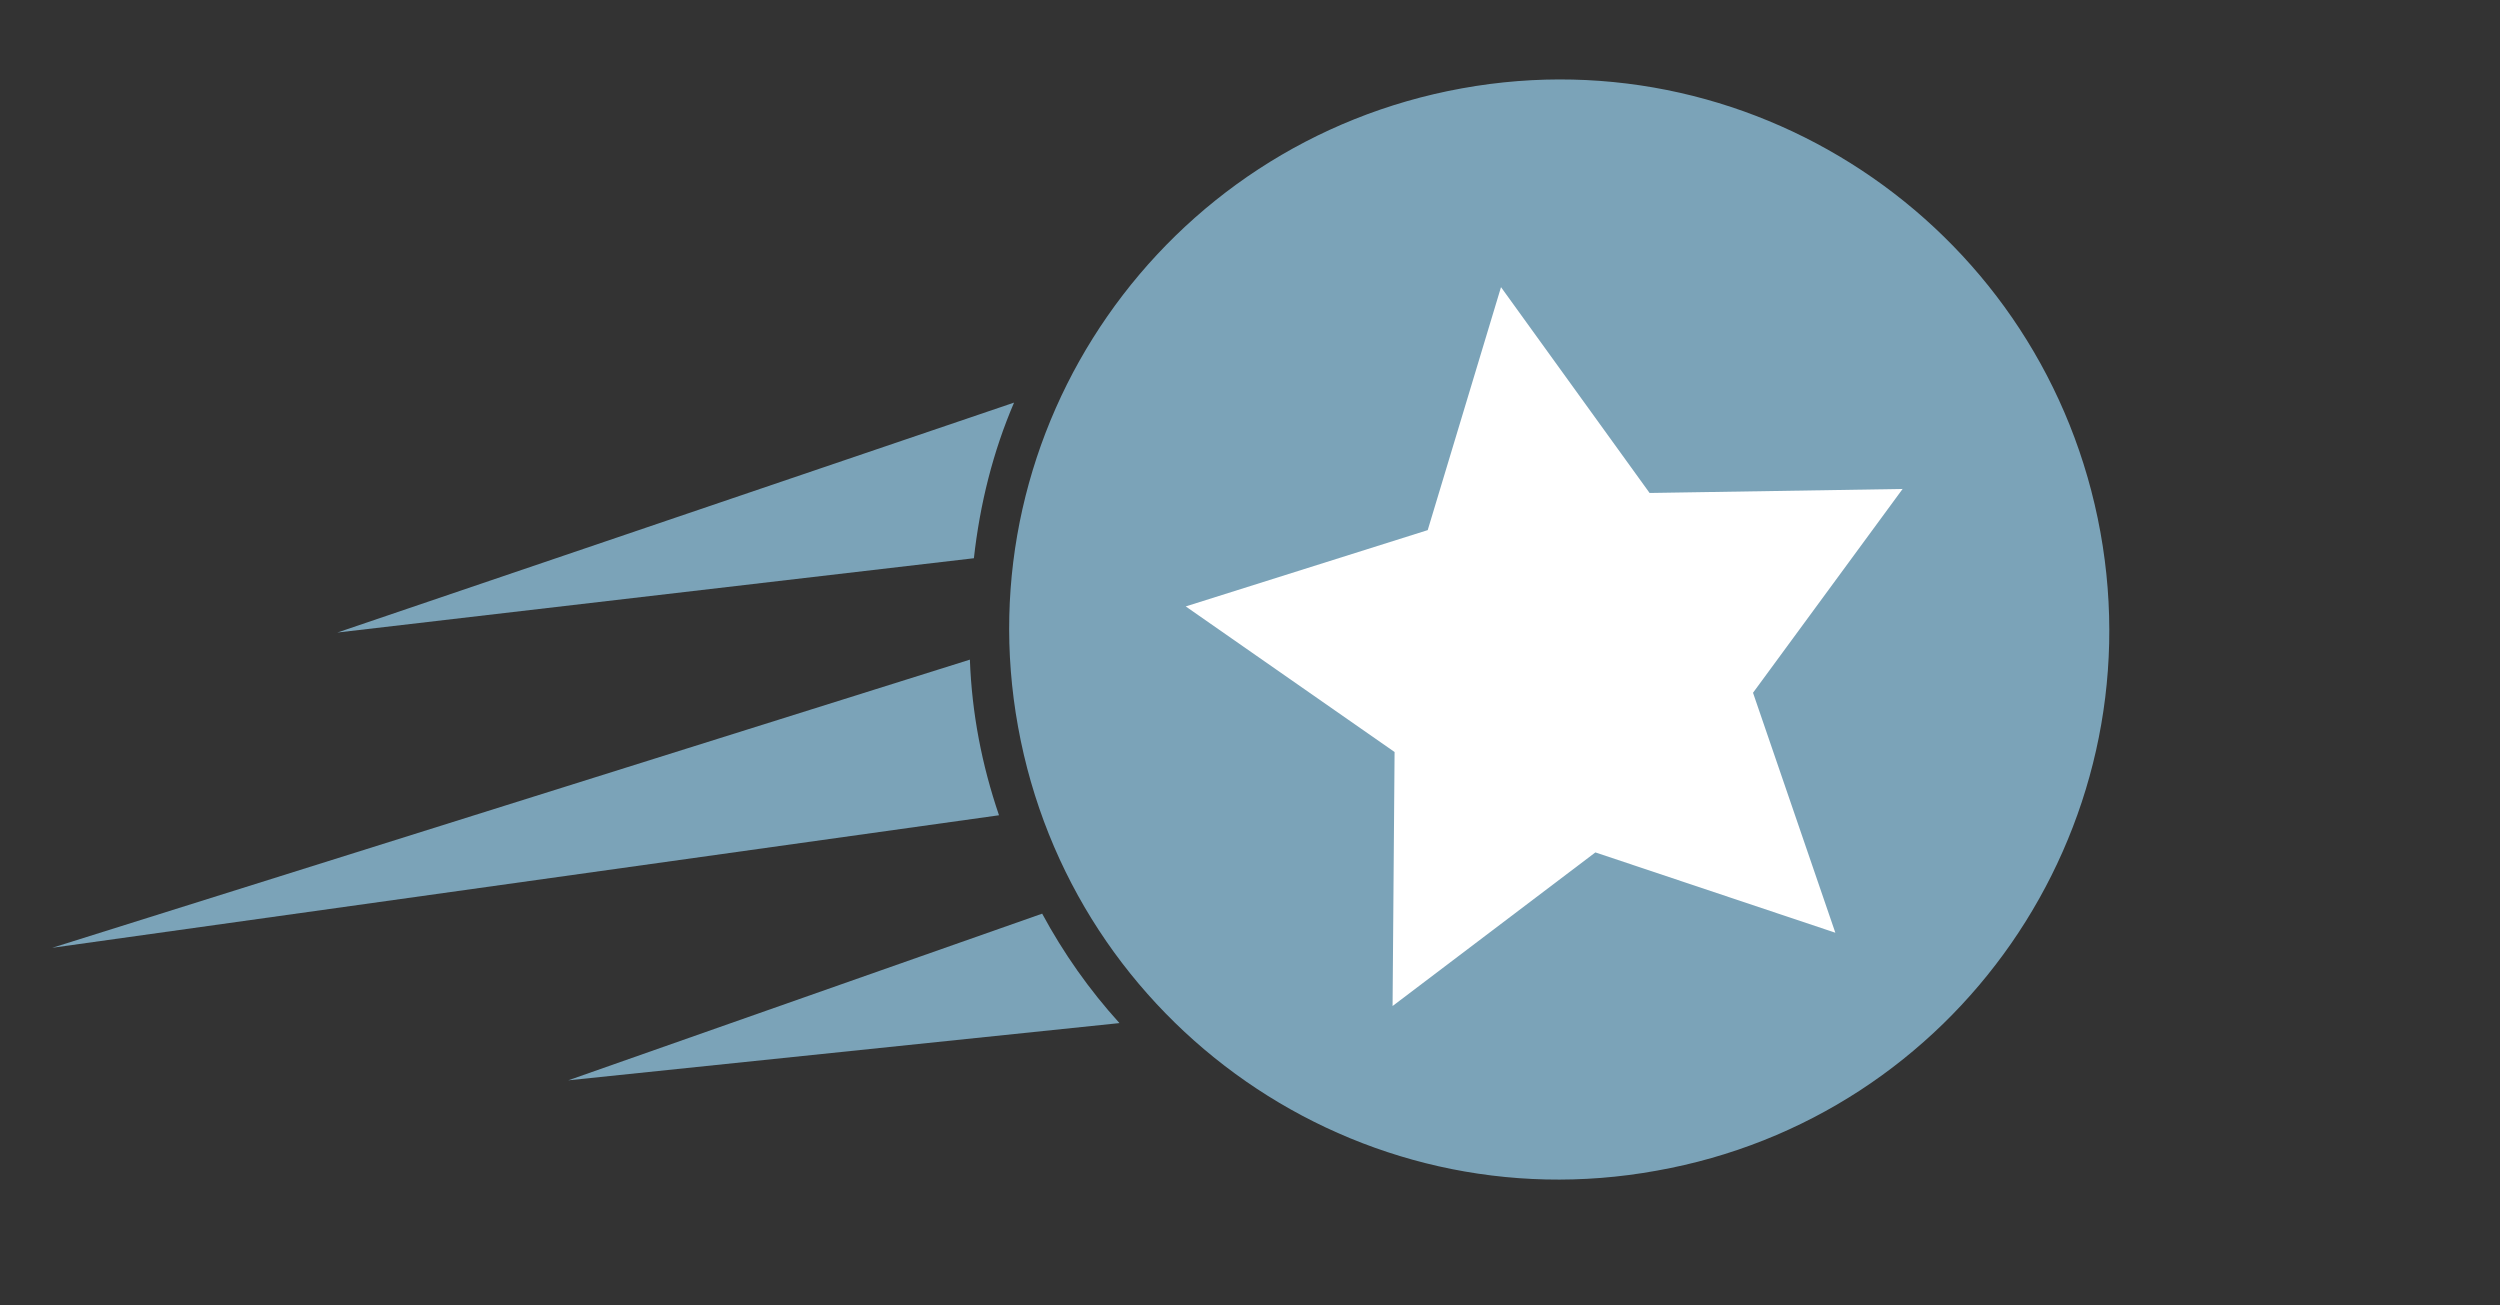 <?xml version="1.0" encoding="utf-8"?>
<!-- Generator: Adobe Illustrator 26.0.3, SVG Export Plug-In . SVG Version: 6.00 Build 0)  -->
<svg version="1.1" id="Ebene_1" xmlns="http://www.w3.org/2000/svg" xmlns:xlink="http://www.w3.org/1999/xlink" x="0px" y="0px"
	 viewBox="0 0 249 130" style="enable-background:new 0 0 249 130;" xml:space="preserve">
<rect x="0" y="0" width="249" height="130" fill="#333333" stroke="none"/>
<style type="text/css">
	.st0{fill:#7BA3B8;}
	.st1{fill:#FFFFFF;}
</style>
<g>
	<path class="st0" d="M96.6,65.7L5.2,94.4l94.3-13.2C97.8,76.2,96.8,71.1,96.6,65.7z"/>
	<path class="st0" d="M101,40.1L33.6,63L97,55.6C97.6,50.2,98.9,45,101,40.1z"/>
	<path class="st0" d="M103.8,91l-47.2,16.6l54.9-5.7C108.5,98.6,105.9,94.9,103.8,91z"/>
</g>
<path class="st0" d="M209.2,53c-5.4-29.8-33.9-49.6-63.6-44.2c-29.8,5.4-49.6,33.9-44.2,63.6c5.4,29.8,33.9,49.6,63.6,44.2
	C194.8,111.3,214.6,82.8,209.2,53"/>
<polygon class="st1" points="189.5,48.7 174.6,69 182.8,92.9 158.9,84.9 138.7,100.2 138.9,74.9 118.1,60.4 142.2,52.8 149.5,28.6 
	164.3,49.1 "/>
</svg>

